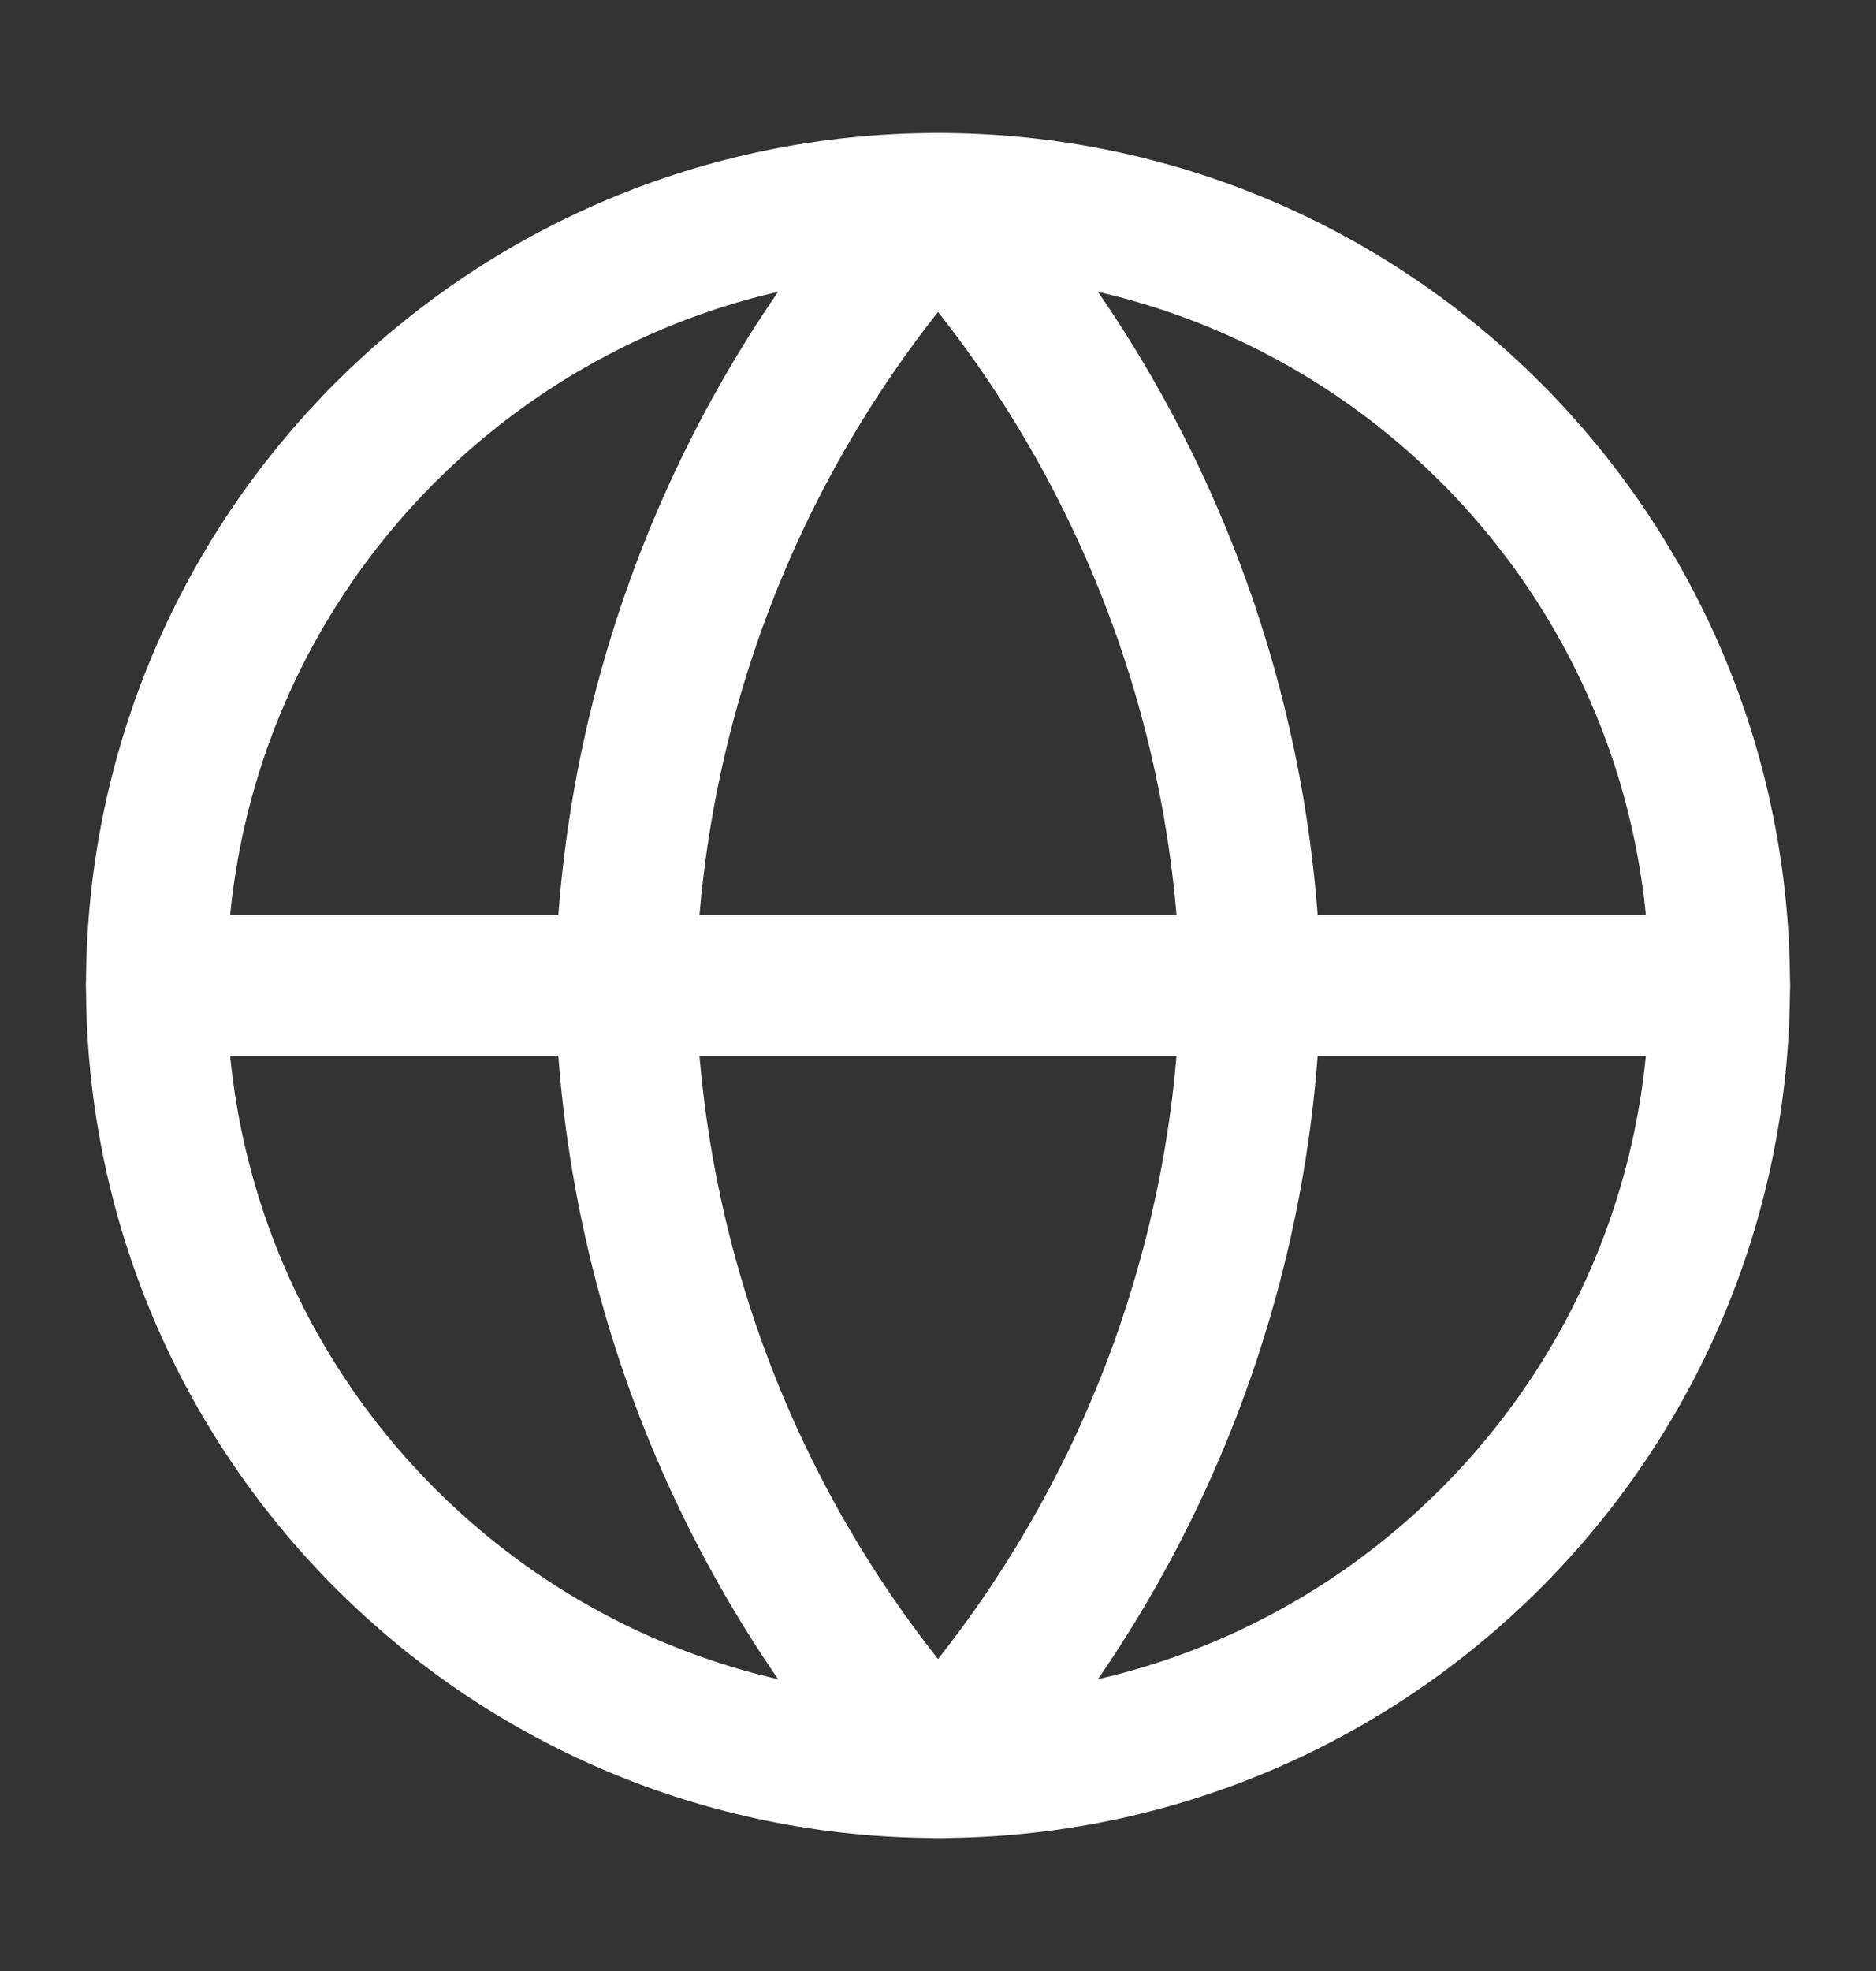 <svg width="20" height="21" viewBox="0 0 20 21" fill="none" xmlns="http://www.w3.org/2000/svg">
<rect x="0" y="0" width="20" height="21" fill="#333333" stroke="none"/>
<path d="M10 18.833C14.602 18.833 18.333 15.102 18.333 10.5C18.333 5.897 14.602 2.167 10 2.167C5.398 2.167 1.667 5.897 1.667 10.5C1.667 15.102 5.398 18.833 10 18.833Z" stroke="white" stroke-width="1.5" stroke-linecap="round" stroke-linejoin="round"/>
<path d="M1.667 10.5H18.333" stroke="white" stroke-width="1.5" stroke-linecap="round" stroke-linejoin="round"/>
<path d="M10 2.167C12.085 4.448 13.269 7.41 13.333 10.5C13.269 13.59 12.085 16.551 10 18.833C7.916 16.551 6.731 13.59 6.667 10.5C6.731 7.41 7.916 4.448 10 2.167Z" stroke="white" stroke-width="1.5" stroke-linecap="round" stroke-linejoin="round"/>
</svg>
